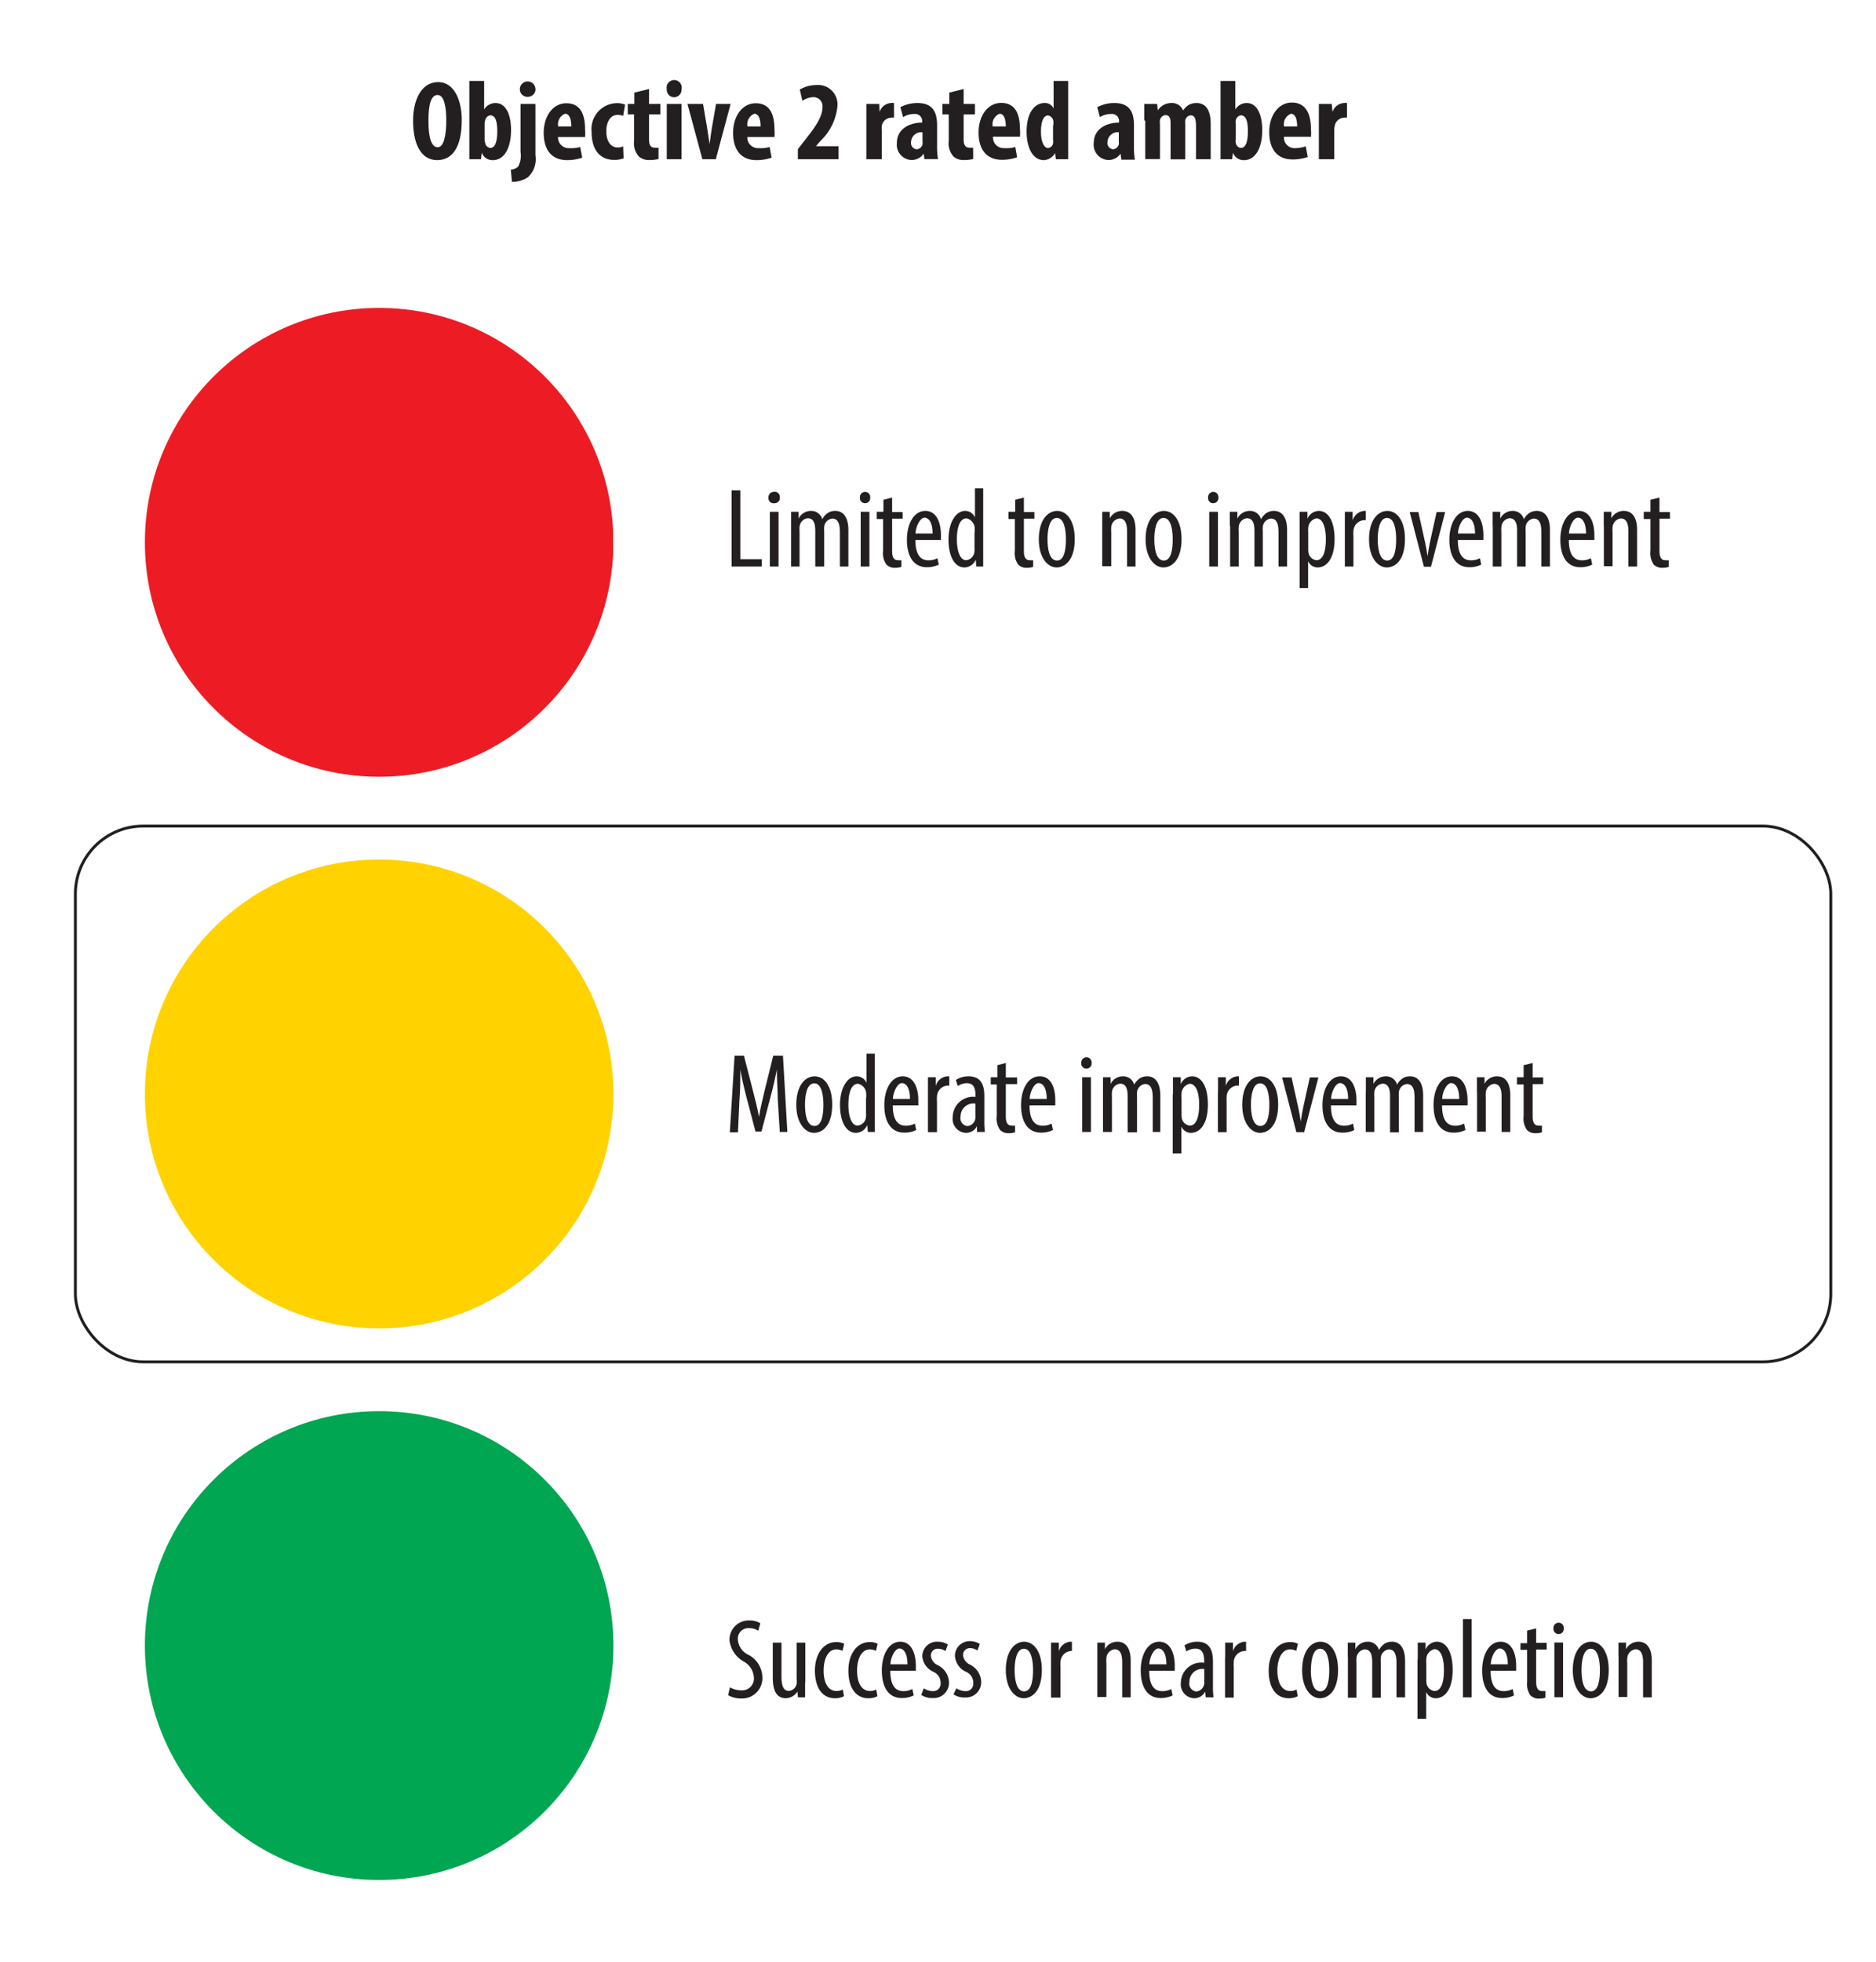 <svg id="Layer_1" data-name="Layer 1" xmlns="http://www.w3.org/2000/svg" xmlns:xlink="http://www.w3.org/1999/xlink" viewBox="0 0 166 173.5"><defs><linearGradient id="linear-gradient" x1="12.82" y1="47.96" x2="54.28" y2="47.96" gradientUnits="userSpaceOnUse"><stop offset="1" stop-color="#ed1c24"/><stop offset="1" stop-color="#ffe500"/></linearGradient></defs><title>King-Arnhart-Figure-2</title><path d="M40.86,10.59c0,2.54-.9,3.57-2.18,3.57-1.53,0-2.13-1.62-2.13-3.47s0.73-3.43,2.22-3.43S40.86,9,40.86,10.59Zm-2.95.12c0,1.53.29,2.31,0.82,2.31s0.76-1,.76-2.37c0-1.18-.18-2.25-0.77-2.25S37.91,9.26,37.91,10.71Z" style="fill:#231f20"/><path d="M41.53,14.07c0-.43,0-1,0-1.45V7.16h1.31V9.68h0a1.17,1.17,0,0,1,1-.57c0.95,0,1.38,1.07,1.38,2.39,0,1.71-.68,2.66-1.59,2.66a1,1,0,0,1-1-.66h0l-0.07.58H41.53Zm1.35-1.75a0.86,0.86,0,0,0,.05.31,0.51,0.51,0,0,0,.45.45c0.44,0,.62-0.55.62-1.49s-0.19-1.39-.63-1.39a0.55,0.55,0,0,0-.44.45,1,1,0,0,0-.05.3v1.37Z" style="fill:#231f20"/><path d="M45.2,15a1,1,0,0,0,.64-0.26,2,2,0,0,0,.22-1.3V9.19h1.32v4.54a2.19,2.19,0,0,1-.65,1.93,2.45,2.45,0,0,1-1.43.42Zm2.19-7.15a0.68,0.68,0,0,1-.69.71A0.66,0.66,0,0,1,46,7.89,0.67,0.67,0,1,1,47.38,7.89Z" style="fill:#231f20"/><path d="M49.38,12.1a0.94,0.94,0,0,0,1,1A2.88,2.88,0,0,0,51.34,13l0.18,0.94a4,4,0,0,1-1.35.22c-1.33,0-2.06-.88-2.06-2.41s0.85-2.62,2-2.62,1.66,0.83,1.66,2.31a3.45,3.45,0,0,1,0,.68H49.38Zm1.17-.92c0-.63-0.16-1.12-0.55-1.12a1,1,0,0,0-.61,1.12h1.16Z" style="fill:#231f20"/><path d="M55.18,14a2.3,2.3,0,0,1-.83.14c-1.24,0-2-.86-2-2.46a2.29,2.29,0,0,1,2.24-2.56,1.92,1.92,0,0,1,.72.13l-0.17,1a1.37,1.37,0,0,0-.49-0.09c-0.63,0-1,.6-1,1.45s0.37,1.43,1,1.43a1.07,1.07,0,0,0,.49-0.1Z" style="fill:#231f20"/><path d="M57.43,7.87V9.19h1v0.93h-1v2.23c0,0.57.24,0.71,0.5,0.71a1.79,1.79,0,0,0,.34,0v1a3.09,3.09,0,0,1-.8.09,1.32,1.32,0,0,1-.94-0.31,1.76,1.76,0,0,1-.42-1.4V10.12H55.55V9.19h0.58v-1Z" style="fill:#231f20"/><path d="M60.31,7.89a0.67,0.67,0,0,1-.69.71A0.66,0.66,0,0,1,59,7.89,0.67,0.67,0,1,1,60.31,7.89ZM59,14.07V9.19h1.31v4.89H59Z" style="fill:#231f20"/><path d="M62.21,9.19l0.37,2.18c0.07,0.44.14,0.88,0.21,1.37h0c0.06-.5.12-0.91,0.19-1.37l0.38-2.18h1.29l-1.31,4.89H62.15L60.83,9.19h1.39Z" style="fill:#231f20"/><path d="M66.13,12.1a0.94,0.94,0,0,0,1,1A2.88,2.88,0,0,0,68.1,13l0.18,0.94a4,4,0,0,1-1.35.22c-1.33,0-2.06-.88-2.06-2.41s0.85-2.62,2-2.62,1.66,0.83,1.66,2.31a3.45,3.45,0,0,1,0,.68H66.13Zm1.17-.92c0-.63-0.16-1.12-0.55-1.12a1,1,0,0,0-.61,1.12H67.3Z" style="fill:#231f20"/><path d="M70.6,14.07V13.19l0.65-.83c0.84-1.07,1.53-2,1.53-2.89A0.8,0.8,0,0,0,72,8.59a1.84,1.84,0,0,0-1,.33l-0.23-1a2.91,2.91,0,0,1,1.45-.4,1.72,1.72,0,0,1,1.88,1.88,4.87,4.87,0,0,1-1.51,3.07l-0.39.46v0h2v1.15H70.6Z" style="fill:#231f20"/><path d="M76.66,10.66c0-.49,0-1,0-1.47h1.14L77.83,9.9h0a1.14,1.14,0,0,1,1-.79,1.1,1.1,0,0,1,.28,0v1.3a1.18,1.18,0,0,0-.28,0,0.87,0.87,0,0,0-.8.7,2,2,0,0,0,0,.49v2.48H76.66V10.66Z" style="fill:#231f20"/><path d="M81.8,14.07l-0.07-.48h0a1.28,1.28,0,0,1-1.08.56,1.35,1.35,0,0,1-1.29-1.49c0-1.28,1.13-1.81,2.24-1.82V10.74a0.62,0.62,0,0,0-.69-0.66,1.83,1.83,0,0,0-1,.28l-0.24-.88a3.19,3.19,0,0,1,1.52-.37c1.49,0,1.73,1,1.73,2V13A6.49,6.49,0,0,0,83,14.07H81.8ZM81.62,11.7a0.89,0.89,0,0,0-1,.83,0.56,0.56,0,0,0,.47.67,0.57,0.57,0,0,0,.54-0.42,0.83,0.83,0,0,0,0-.23V11.7Z" style="fill:#231f20"/><path d="M85.27,7.87V9.19h1v0.93h-1v2.23c0,0.57.24,0.71,0.5,0.71a1.79,1.79,0,0,0,.34,0v1a3.09,3.09,0,0,1-.8.09,1.32,1.32,0,0,1-.94-0.31,1.76,1.76,0,0,1-.42-1.4V10.12H83.39V9.19H84v-1Z" style="fill:#231f20"/><path d="M87.87,12.1a0.94,0.94,0,0,0,1,1A2.88,2.88,0,0,0,89.84,13L90,13.91a4,4,0,0,1-1.35.22c-1.33,0-2.06-.88-2.06-2.41s0.85-2.62,2-2.62,1.66,0.83,1.66,2.31a3.53,3.53,0,0,1,0,.68H87.87ZM89,11.18c0-.63-0.16-1.12-0.55-1.12a1,1,0,0,0-.61,1.12H89Z" style="fill:#231f20"/><path d="M94.52,7.16v5.47c0,0.47,0,1,0,1.45H93.43l-0.07-.55h0a1.19,1.19,0,0,1-1,.63c-1,0-1.52-1.15-1.52-2.52,0-1.7.74-2.53,1.57-2.53a0.83,0.83,0,0,1,.82.49h0V7.16h1.31Zm-1.31,3.91c0-.09,0-0.19,0-0.29a0.58,0.58,0,0,0-.47-0.57c-0.46,0-.63.67-0.63,1.46s0.25,1.42.62,1.42a0.48,0.48,0,0,0,.45-0.43,0.83,0.83,0,0,0,0-.3V11.07Z" style="fill:#231f20"/><path d="M99.22,14.07l-0.07-.48h0a1.28,1.28,0,0,1-1.08.56,1.35,1.35,0,0,1-1.29-1.49c0-1.28,1.13-1.81,2.24-1.82V10.74a0.62,0.62,0,0,0-.69-0.66,1.83,1.83,0,0,0-1,.28l-0.24-.88a3.18,3.18,0,0,1,1.52-.37c1.49,0,1.73,1,1.73,2V13a6.49,6.49,0,0,0,.08,1.12H99.22ZM99,11.7a0.89,0.89,0,0,0-1,.83,0.56,0.56,0,0,0,.47.67A0.57,0.57,0,0,0,99,12.77a0.83,0.83,0,0,0,0-.23V11.7Z" style="fill:#231f20"/><path d="M101.25,10.66c0-.54,0-1,0-1.47h1.14l0.06,0.57h0a1.41,1.41,0,0,1,1.17-.65,1.06,1.06,0,0,1,1.07.66h0a1.63,1.63,0,0,1,.49-0.49,1.44,1.44,0,0,1,.69-0.17c0.87,0,1.26.69,1.26,1.87v3.1h-1.3V11.2c0-.56-0.06-1-0.46-1a0.53,0.53,0,0,0-.49.45,1.41,1.41,0,0,0,0,.34v3.1h-1.3V11c0-.35,0-0.82-0.45-0.82a0.55,0.55,0,0,0-.49.44,1.3,1.3,0,0,0,0,.37v3.08h-1.3V10.66Z" style="fill:#231f20"/><path d="M108,14.07c0-.43,0-1,0-1.45V7.16h1.31V9.68h0a1.17,1.17,0,0,1,1-.57c0.95,0,1.38,1.07,1.38,2.39,0,1.71-.68,2.66-1.59,2.66a1,1,0,0,1-1-.66h0l-0.07.58H108Zm1.35-1.75a0.88,0.88,0,0,0,0,.31,0.51,0.51,0,0,0,.45.45c0.44,0,.62-0.55.62-1.49s-0.19-1.39-.63-1.39a0.55,0.55,0,0,0-.44.45,1,1,0,0,0,0,.3v1.37Z" style="fill:#231f20"/><path d="M113.61,12.1a0.94,0.94,0,0,0,1,1,2.88,2.88,0,0,0,.93-0.16l0.18,0.94a4,4,0,0,1-1.35.22c-1.33,0-2.06-.88-2.06-2.41s0.85-2.62,2-2.62S116,9.94,116,11.42a3.53,3.53,0,0,1,0,.68h-2.32Zm1.17-.92c0-.63-0.16-1.12-0.55-1.12a1,1,0,0,0-.61,1.12h1.16Z" style="fill:#231f20"/><path d="M116.7,10.66c0-.49,0-1,0-1.47h1.14l0.07,0.71h0a1.14,1.14,0,0,1,1-.79,1.11,1.11,0,0,1,.28,0v1.3a1.19,1.19,0,0,0-.28,0,0.87,0.87,0,0,0-.8.7,2,2,0,0,0-.05.49v2.48H116.7V10.66Z" style="fill:#231f20"/><path d="M64.74,43.36h0.77v6.09h1.9V50.1H64.74V43.36Z" style="fill:#231f20"/><path d="M69,44a0.45,0.45,0,0,1-.47.5A0.45,0.45,0,0,1,68,44a0.46,0.46,0,0,1,.45-0.5A0.45,0.45,0,0,1,69,44ZM68.12,50.1V45.26h0.77V50.1H68.12Z" style="fill:#231f20"/><path d="M70,46.51c0-.57,0-0.86,0-1.25h0.67l0,0.6h0a1.21,1.21,0,0,1,1.09-.68,1,1,0,0,1,1,.74h0a1.54,1.54,0,0,1,.48-0.55,1.17,1.17,0,0,1,.67-0.19c0.65,0,1.16.48,1.16,1.71V50.1H74.32v-3c0-.63-0.09-1.24-0.68-1.24a0.81,0.81,0,0,0-.71.72,2.93,2.93,0,0,0,0,.44V50.1H72.14V46.93c0-.54-0.1-1.1-0.67-1.1a0.82,0.82,0,0,0-.72.78,2.76,2.76,0,0,0,0,.42V50.1H70V46.51Z" style="fill:#231f20"/><path d="M77,44a0.45,0.45,0,0,1-.47.5,0.45,0.45,0,0,1-.44-0.5,0.46,0.46,0,0,1,.45-0.5A0.45,0.45,0,0,1,77,44ZM76.16,50.1V45.26h0.77V50.1H76.16Z" style="fill:#231f20"/><path d="M78.94,44v1.28h0.93v0.59H78.94v2.87c0,0.63.23,0.8,0.51,0.8a1.41,1.41,0,0,0,.31,0l0,0.59a1.69,1.69,0,0,1-.57.08,1,1,0,0,1-.76-0.29,1.77,1.77,0,0,1-.29-1.22v-2.8H77.58V45.26h0.59V44.2Z" style="fill:#231f20"/><path d="M81,47.75c0,1.48.59,1.8,1.15,1.8a1.63,1.63,0,0,0,.8-0.19l0.12,0.57a2.33,2.33,0,0,1-1.06.23c-1.16,0-1.76-.95-1.76-2.43s0.66-2.55,1.63-2.55,1.38,1,1.38,2.14c0,0.18,0,.31,0,0.43H81Zm1.52-.57c0-1-.35-1.4-0.72-1.4s-0.76.74-.79,1.4h1.51Z" style="fill:#231f20"/><path d="M87,43.18v5.76c0,0.33,0,.88,0,1.16H86.39l-0.05-.61h0a1.11,1.11,0,0,1-1,.69c-0.82,0-1.41-.89-1.41-2.48s0.71-2.52,1.46-2.52a0.94,0.94,0,0,1,.88.58h0V43.18H87ZM86.25,47.1c0-.1,0-0.21,0-0.32a0.93,0.93,0,0,0-.72-0.94c-0.64,0-.86.89-0.86,1.86s0.26,1.84.82,1.84a0.83,0.83,0,0,0,.74-0.83,1.51,1.51,0,0,0,0-.32V47.1Z" style="fill:#231f20"/><path d="M90.6,44v1.28h0.93v0.59H90.6v2.87c0,0.63.23,0.8,0.51,0.8a1.41,1.41,0,0,0,.31,0l0,0.59a1.69,1.69,0,0,1-.57.08,1,1,0,0,1-.76-0.29,1.77,1.77,0,0,1-.29-1.22v-2.8H89.24V45.26h0.59V44.2Z" style="fill:#231f20"/><path d="M95.1,47.68c0,1.87-.87,2.5-1.61,2.5s-1.57-.79-1.57-2.49,0.79-2.51,1.62-2.51S95.1,46,95.1,47.68Zm-2.41,0c0,0.8.14,1.89,0.84,1.89s0.79-1.14.79-1.89-0.13-1.88-.81-1.88S92.69,46.94,92.69,47.68Z" style="fill:#231f20"/><path d="M97.53,46.51c0-.57,0-0.86,0-1.25h0.67l0,0.58h0a1.23,1.23,0,0,1,1.11-.66c0.67,0,1.17.5,1.17,1.67V50.1H99.73V47c0-.57-0.11-1.15-0.67-1.15a0.83,0.83,0,0,0-.73.79,2.71,2.71,0,0,0,0,.43v3H97.53V46.51Z" style="fill:#231f20"/><path d="M104.55,47.68c0,1.87-.87,2.5-1.61,2.5s-1.57-.79-1.57-2.49,0.79-2.51,1.62-2.51S104.55,46,104.55,47.68Zm-2.41,0c0,0.8.14,1.89,0.84,1.89s0.79-1.14.79-1.89-0.13-1.88-.81-1.88S102.14,46.94,102.14,47.68Z" style="fill:#231f20"/><path d="M107.81,44a0.45,0.45,0,0,1-.47.5,0.45,0.45,0,0,1-.44-0.5,0.46,0.46,0,0,1,.45-0.5A0.45,0.45,0,0,1,107.81,44ZM107,50.1V45.26h0.77V50.1H107Z" style="fill:#231f20"/><path d="M108.82,46.51c0-.57,0-0.86,0-1.25h0.67l0,0.6h0a1.21,1.21,0,0,1,1.09-.68,1,1,0,0,1,1,.74h0a1.54,1.54,0,0,1,.48-0.55,1.17,1.17,0,0,1,.67-0.19c0.65,0,1.16.48,1.16,1.71V50.1h-0.76v-3c0-.63-0.09-1.24-0.68-1.24a0.81,0.81,0,0,0-.71.72,2.93,2.93,0,0,0,0,.44V50.1H111V46.93c0-.54-0.1-1.1-0.67-1.1a0.82,0.82,0,0,0-.72.78,2.76,2.76,0,0,0,0,.42V50.1h-0.76V46.51Z" style="fill:#231f20"/><path d="M115,46.77c0-.74,0-1.17,0-1.51h0.69l0,0.62h0a1.11,1.11,0,0,1,1-.7c0.84,0,1.4.9,1.4,2.49,0,1.79-.74,2.51-1.5,2.51a0.91,0.91,0,0,1-.84-0.56h0V52H115V46.77Zm0.77,1.55a1.63,1.63,0,0,0,0,.4,0.81,0.81,0,0,0,.71.82c0.64,0,.84-0.88.84-1.86s-0.24-1.84-.85-1.84a0.92,0.92,0,0,0-.71.88,2.23,2.23,0,0,0,0,.37v1.23Z" style="fill:#231f20"/><path d="M119,46.51c0-.41,0-0.89,0-1.25h0.69l0,0.76h0a1.18,1.18,0,0,1,1-.84h0.16V46h-0.16a1,1,0,0,0-.93,1,2.94,2.94,0,0,0,0,.44V50.1H119V46.51Z" style="fill:#231f20"/><path d="M124.32,47.68c0,1.87-.87,2.5-1.61,2.5s-1.57-.79-1.57-2.49,0.79-2.51,1.62-2.51S124.32,46,124.32,47.68Zm-2.41,0c0,0.8.14,1.89,0.84,1.89s0.79-1.14.79-1.89-0.13-1.88-.81-1.88S121.91,46.94,121.91,47.68Z" style="fill:#231f20"/><path d="M125.5,45.26L126.11,48c0.07,0.33.15,0.76,0.21,1.18h0c0.05-.4.13-0.81,0.2-1.18l0.6-2.72h0.76l-1.26,4.84H126l-1.26-4.84h0.8Z" style="fill:#231f20"/><path d="M129,47.75c0,1.48.59,1.8,1.15,1.8a1.63,1.63,0,0,0,.8-0.19l0.12,0.57a2.33,2.33,0,0,1-1.06.23c-1.16,0-1.76-.95-1.76-2.43s0.66-2.55,1.63-2.55,1.38,1,1.38,2.14c0,0.18,0,.31,0,0.43H129Zm1.52-.57c0-1-.35-1.4-0.72-1.4s-0.76.74-.79,1.4h1.51Z" style="fill:#231f20"/><path d="M132.08,46.51c0-.57,0-0.86,0-1.25h0.67l0,0.6h0a1.21,1.21,0,0,1,1.09-.68,1,1,0,0,1,1,.74h0a1.54,1.54,0,0,1,.48-0.55,1.17,1.17,0,0,1,.67-0.19c0.65,0,1.16.48,1.16,1.71V50.1h-0.76v-3c0-.63-0.09-1.24-0.68-1.24a0.81,0.81,0,0,0-.71.72,2.93,2.93,0,0,0,0,.44V50.1h-0.76V46.93c0-.54-0.1-1.1-0.67-1.1a0.82,0.82,0,0,0-.72.78,2.76,2.76,0,0,0,0,.42V50.1h-0.76V46.51Z" style="fill:#231f20"/><path d="M138.82,47.75c0,1.48.59,1.8,1.15,1.8a1.63,1.63,0,0,0,.8-0.19l0.12,0.57a2.33,2.33,0,0,1-1.06.23c-1.16,0-1.76-.95-1.76-2.43s0.66-2.55,1.63-2.55,1.38,1,1.38,2.14c0,0.18,0,.31,0,0.43h-2.25Zm1.52-.57c0-1-.35-1.4-0.72-1.4s-0.76.74-.79,1.4h1.51Z" style="fill:#231f20"/><path d="M141.91,46.51c0-.57,0-0.86,0-1.25h0.67l0,0.58h0a1.23,1.23,0,0,1,1.11-.66c0.67,0,1.17.5,1.17,1.67V50.1h-0.77V47c0-.57-0.11-1.15-0.67-1.15a0.83,0.83,0,0,0-.73.79,2.71,2.71,0,0,0,0,.43v3h-0.77V46.51Z" style="fill:#231f20"/><path d="M146.84,44v1.28h0.93v0.59h-0.93v2.87c0,0.63.23,0.8,0.51,0.8a1.41,1.41,0,0,0,.31,0l0,0.59a1.69,1.69,0,0,1-.57.08,1,1,0,0,1-.76-0.29,1.77,1.77,0,0,1-.29-1.22v-2.8h-0.59V45.26h0.59V44.2Z" style="fill:#231f20"/><path d="M68.82,97.2c0-.89-0.1-1.88-0.07-2.64h0c-0.15.75-.33,1.55-0.54,2.34l-0.83,3.16H66.85l-0.79-3c-0.22-.86-0.42-1.69-0.55-2.47h0c0,0.79,0,1.73-.08,2.69l-0.13,2.85H64.58L65,93.36h0.83l0.79,3.08c0.23,0.89.4,1.55,0.54,2.32h0c0.13-.77.28-1.41,0.5-2.32l0.76-3.08h0.86l0.39,6.74H69Z" style="fill:#231f20"/><path d="M73.64,97.68c0,1.87-.87,2.5-1.61,2.5s-1.57-.79-1.57-2.49,0.79-2.51,1.62-2.51S73.64,96,73.64,97.68Zm-2.41,0c0,0.8.14,1.89,0.84,1.89s0.79-1.14.79-1.89-0.13-1.88-.81-1.88S71.23,96.94,71.23,97.68Z" style="fill:#231f20"/><path d="M77.41,93.18v5.76c0,0.33,0,.88,0,1.16H76.79l-0.05-.61h0a1.11,1.11,0,0,1-1,.69c-0.82,0-1.41-.89-1.41-2.48s0.71-2.52,1.46-2.52a0.94,0.94,0,0,1,.88.58h0V93.18h0.76ZM76.65,97.1c0-.1,0-0.21,0-0.32a0.93,0.93,0,0,0-.72-0.94c-0.64,0-.86.89-0.86,1.86s0.26,1.84.82,1.84a0.83,0.83,0,0,0,.74-0.83,1.51,1.51,0,0,0,0-.32V97.1Z" style="fill:#231f20"/><path d="M79,97.75c0,1.48.59,1.8,1.15,1.8a1.63,1.63,0,0,0,.8-0.19l0.12,0.57a2.33,2.33,0,0,1-1.06.23c-1.16,0-1.76-.95-1.76-2.43s0.66-2.55,1.63-2.55,1.38,1,1.38,2.14c0,0.18,0,.31,0,0.43H79Zm1.52-.57c0-1-.35-1.4-0.72-1.4s-0.76.74-.79,1.4h1.51Z" style="fill:#231f20"/><path d="M82.11,96.51c0-.41,0-0.89,0-1.25h0.69l0,0.76h0a1.18,1.18,0,0,1,1-.84H84V96H83.84a1,1,0,0,0-.93,1,2.94,2.94,0,0,0,0,.44v2.68H82.11V96.51Z" style="fill:#231f20"/><path d="M86.45,100.1l0-.51h0a1.09,1.09,0,0,1-1,.59,1.23,1.23,0,0,1-1.15-1.38A1.81,1.81,0,0,1,86.32,97V96.89c0-.65-0.16-1.1-0.77-1.1a1.46,1.46,0,0,0-.8.25l-0.17-.54a2.08,2.08,0,0,1,1.13-.32c1,0,1.39.64,1.39,1.73V99a7.62,7.62,0,0,0,.05,1.1h-0.7Zm-0.11-2.5A1.13,1.13,0,0,0,85,98.72a0.7,0.7,0,0,0,.59.86,0.77,0.77,0,0,0,.72-0.73,1.27,1.27,0,0,0,0-.27v-1Z" style="fill:#231f20"/><path d="M89,94v1.28H90v0.59H89v2.87c0,0.63.23,0.8,0.51,0.8a1.41,1.41,0,0,0,.31,0l0,0.59a1.69,1.69,0,0,1-.57.08,1,1,0,0,1-.76-0.29,1.77,1.77,0,0,1-.29-1.22v-2.8H87.67V95.26h0.59V94.2Z" style="fill:#231f20"/><path d="M91.1,97.75c0,1.48.59,1.8,1.15,1.8a1.63,1.63,0,0,0,.8-0.19l0.12,0.57a2.33,2.33,0,0,1-1.06.23c-1.16,0-1.76-.95-1.76-2.43S91,95.18,92,95.18s1.38,1,1.38,2.14c0,0.18,0,.31,0,0.43H91.1Zm1.52-.57c0-1-.35-1.4-0.72-1.4s-0.76.74-.79,1.4h1.51Z" style="fill:#231f20"/><path d="M96.59,94a0.45,0.45,0,0,1-.47.5,0.45,0.45,0,0,1-.44-0.5,0.46,0.46,0,0,1,.45-0.5A0.45,0.45,0,0,1,96.59,94Zm-0.83,6.09V95.26h0.77v4.84H95.76Z" style="fill:#231f20"/><path d="M97.6,96.51c0-.57,0-0.86,0-1.25h0.67l0,0.6h0a1.21,1.21,0,0,1,1.09-.68,1,1,0,0,1,1,.74h0a1.54,1.54,0,0,1,.48-0.55,1.17,1.17,0,0,1,.67-0.19c0.65,0,1.16.48,1.16,1.71v3.21H102v-3c0-.63-0.09-1.24-0.68-1.24a0.81,0.81,0,0,0-.71.72,2.93,2.93,0,0,0,0,.44v3.11H99.78V96.93c0-.54-0.1-1.1-0.67-1.1a0.82,0.82,0,0,0-.72.78,2.76,2.76,0,0,0,0,.42v3.07H97.6V96.51Z" style="fill:#231f20"/><path d="M103.79,96.77c0-.74,0-1.17,0-1.51h0.69l0,0.62h0a1.11,1.11,0,0,1,1-.7c0.84,0,1.4.9,1.4,2.49,0,1.79-.74,2.51-1.5,2.51a0.91,0.91,0,0,1-.84-0.56h0V102h-0.77V96.77Zm0.77,1.55a1.63,1.63,0,0,0,0,.4,0.81,0.81,0,0,0,.71.82c0.64,0,.84-0.88.84-1.86s-0.24-1.84-.85-1.84a0.92,0.92,0,0,0-.71.88,2.23,2.23,0,0,0,0,.37v1.23Z" style="fill:#231f20"/><path d="M107.78,96.51c0-.41,0-0.89,0-1.25h0.69l0,0.76h0a1.18,1.18,0,0,1,1-.84h0.16V96h-0.16a1,1,0,0,0-.93,1,2.94,2.94,0,0,0,0,.44v2.68h-0.77V96.51Z" style="fill:#231f20"/><path d="M113.1,97.68c0,1.87-.87,2.5-1.61,2.5s-1.57-.79-1.57-2.49,0.79-2.51,1.62-2.51S113.1,96,113.1,97.68Zm-2.41,0c0,0.8.14,1.89,0.84,1.89s0.79-1.14.79-1.89-0.13-1.88-.81-1.88S110.69,96.94,110.69,97.68Z" style="fill:#231f20"/><path d="M114.28,95.26L114.89,98c0.07,0.33.15,0.76,0.21,1.18h0c0.05-.4.13-0.81,0.2-1.18l0.6-2.72h0.76l-1.26,4.84h-0.69l-1.26-4.84h0.8Z" style="fill:#231f20"/><path d="M117.77,97.75c0,1.48.59,1.8,1.15,1.8a1.63,1.63,0,0,0,.8-0.19l0.12,0.57a2.33,2.33,0,0,1-1.06.23c-1.16,0-1.76-.95-1.76-2.43s0.66-2.55,1.63-2.55,1.38,1,1.38,2.14c0,0.18,0,.31,0,0.43h-2.25Zm1.52-.57c0-1-.35-1.4-0.72-1.4s-0.76.74-.79,1.4h1.51Z" style="fill:#231f20"/><path d="M120.86,96.51c0-.57,0-0.86,0-1.25h0.67l0,0.6h0a1.21,1.21,0,0,1,1.09-.68,1,1,0,0,1,1,.74h0a1.54,1.54,0,0,1,.48-0.55,1.17,1.17,0,0,1,.67-0.19c0.65,0,1.16.48,1.16,1.71v3.21h-0.76v-3c0-.63-0.09-1.24-0.68-1.24a0.81,0.81,0,0,0-.71.72,2.93,2.93,0,0,0,0,.44v3.11H123V96.93c0-.54-0.1-1.1-0.67-1.1a0.82,0.82,0,0,0-.72.78,2.76,2.76,0,0,0,0,.42v3.07h-0.76V96.51Z" style="fill:#231f20"/><path d="M127.6,97.75c0,1.48.59,1.8,1.15,1.8a1.63,1.63,0,0,0,.8-0.19l0.12,0.57a2.33,2.33,0,0,1-1.06.23c-1.16,0-1.76-.95-1.76-2.43s0.66-2.55,1.63-2.55,1.38,1,1.38,2.14c0,0.18,0,.31,0,0.43H127.6Zm1.52-.57c0-1-.35-1.4-0.72-1.4s-0.76.74-.79,1.4h1.51Z" style="fill:#231f20"/><path d="M130.69,96.51c0-.57,0-0.86,0-1.25h0.67l0,0.58h0a1.23,1.23,0,0,1,1.11-.66c0.67,0,1.17.5,1.17,1.67v3.25h-0.77V97c0-.57-0.11-1.15-0.67-1.15a0.83,0.83,0,0,0-.73.79,2.71,2.71,0,0,0,0,.43v3h-0.77V96.51Z" style="fill:#231f20"/><path d="M135.62,94v1.28h0.93v0.59h-0.93v2.87c0,0.63.23,0.8,0.51,0.8a1.41,1.41,0,0,0,.31,0l0,0.59a1.69,1.69,0,0,1-.57.08,1,1,0,0,1-.76-0.29,1.77,1.77,0,0,1-.29-1.22v-2.8h-0.59V95.26h0.59V94.2Z" style="fill:#231f20"/><path d="M64.59,149.21a2,2,0,0,0,1,.27,1.05,1.05,0,0,0,1.12-1.14,1.72,1.72,0,0,0-.89-1.4,2.5,2.5,0,0,1-1.27-1.87,1.7,1.7,0,0,1,1.78-1.77,1.75,1.75,0,0,1,.95.25l-0.19.66a1.41,1.41,0,0,0-.8-0.23,0.93,0.93,0,0,0-1,1,1.62,1.62,0,0,0,1,1.39,2.31,2.31,0,0,1,1.17,1.94,1.8,1.8,0,0,1-1.89,1.89,2.28,2.28,0,0,1-1.14-.29Z" style="fill:#231f20"/><path d="M71.24,148.78c0,0.54,0,1,0,1.32H70.61l-0.05-.51h0a1.27,1.27,0,0,1-1,.59c-0.85,0-1.18-.66-1.18-1.86v-3.06h0.77v2.95c0,0.76.12,1.32,0.65,1.32a0.75,0.75,0,0,0,.69-0.64,2,2,0,0,0,0-.44v-3.19h0.77v3.52Z" style="fill:#231f20"/><path d="M74.68,150a1.65,1.65,0,0,1-.8.18c-1.06,0-1.77-.85-1.77-2.45,0-1.39.7-2.52,1.91-2.52a1.57,1.57,0,0,1,.68.15l-0.15.63a1.26,1.26,0,0,0-.55-0.13c-0.77,0-1.12.92-1.12,1.87,0,1.13.43,1.81,1.14,1.81a1.31,1.31,0,0,0,.56-0.13Z" style="fill:#231f20"/><path d="M77.64,150a1.65,1.65,0,0,1-.8.18c-1.06,0-1.77-.85-1.77-2.45,0-1.39.7-2.52,1.91-2.52a1.57,1.57,0,0,1,.68.15l-0.15.63a1.26,1.26,0,0,0-.55-0.13c-0.77,0-1.12.92-1.12,1.87,0,1.13.43,1.81,1.14,1.81a1.31,1.31,0,0,0,.56-0.13Z" style="fill:#231f20"/><path d="M78.78,147.75c0,1.48.59,1.8,1.15,1.8a1.63,1.63,0,0,0,.8-0.19l0.12,0.57a2.33,2.33,0,0,1-1.06.23c-1.16,0-1.76-.95-1.76-2.43s0.66-2.55,1.63-2.55,1.38,1,1.38,2.14c0,0.18,0,.31,0,0.43H78.78Zm1.52-.57c0-1-.35-1.4-0.72-1.4s-0.76.74-.79,1.4H80.3Z" style="fill:#231f20"/><path d="M81.74,149.3a1.53,1.53,0,0,0,.78.25,0.65,0.65,0,0,0,.71-0.7,1.05,1.05,0,0,0-.62-1,1.67,1.67,0,0,1-1-1.38A1.3,1.3,0,0,1,83,145.18a1.66,1.66,0,0,1,.87.25l-0.21.58A1.14,1.14,0,0,0,83,145.8a0.59,0.59,0,0,0-.63.61,1,1,0,0,0,.6.84,1.77,1.77,0,0,1,1,1.47,1.35,1.35,0,0,1-1.45,1.44,1.65,1.65,0,0,1-1-.28Z" style="fill:#231f20"/><path d="M84.63,149.3a1.53,1.53,0,0,0,.78.25,0.65,0.65,0,0,0,.71-0.7,1.05,1.05,0,0,0-.62-1,1.67,1.67,0,0,1-1-1.38,1.3,1.3,0,0,1,1.33-1.34,1.66,1.66,0,0,1,.87.25l-0.21.58a1.14,1.14,0,0,0-.64-0.21,0.59,0.59,0,0,0-.63.61,1,1,0,0,0,.6.84,1.77,1.77,0,0,1,1,1.47,1.35,1.35,0,0,1-1.45,1.44,1.65,1.65,0,0,1-1-.28Z" style="fill:#231f20"/><path d="M92.19,147.68c0,1.87-.87,2.5-1.61,2.5S89,149.39,89,147.69s0.79-2.51,1.62-2.51S92.19,146,92.19,147.68Zm-2.41,0c0,0.8.14,1.89,0.84,1.89s0.79-1.14.79-1.89-0.13-1.88-.81-1.88S89.78,146.94,89.78,147.68Z" style="fill:#231f20"/><path d="M93,146.51c0-.41,0-0.89,0-1.25h0.69l0,0.76h0a1.18,1.18,0,0,1,1-.84h0.16V146H94.77a1,1,0,0,0-.93,1,2.93,2.93,0,0,0,0,.44v2.68H93v-3.59Z" style="fill:#231f20"/><path d="M97.1,146.51c0-.57,0-0.86,0-1.25h0.67l0,0.58h0a1.23,1.23,0,0,1,1.11-.66c0.67,0,1.17.5,1.17,1.67v3.25H99.3V147c0-.57-0.11-1.15-0.67-1.15a0.83,0.83,0,0,0-.73.79,2.72,2.72,0,0,0,0,.43v3H97.1v-3.59Z" style="fill:#231f20"/><path d="M101.69,147.75c0,1.48.59,1.8,1.15,1.8a1.63,1.63,0,0,0,.8-0.19l0.12,0.57a2.33,2.33,0,0,1-1.06.23c-1.16,0-1.76-.95-1.76-2.43s0.66-2.55,1.63-2.55,1.38,1,1.38,2.14c0,0.18,0,.31,0,0.43h-2.25Zm1.52-.57c0-1-.35-1.4-0.72-1.4s-0.76.74-.79,1.4h1.51Z" style="fill:#231f20"/><path d="M106.69,150.1l-0.05-.51h0a1.09,1.09,0,0,1-1,.59,1.23,1.23,0,0,1-1.15-1.38,1.81,1.81,0,0,1,2.06-1.76v-0.15c0-.65-0.16-1.1-0.77-1.1a1.45,1.45,0,0,0-.8.25l-0.17-.54a2.09,2.09,0,0,1,1.13-.32c1,0,1.39.64,1.39,1.73V149a7.62,7.62,0,0,0,.05,1.1h-0.7Zm-0.11-2.5a1.13,1.13,0,0,0-1.33,1.12,0.7,0.7,0,0,0,.59.86,0.77,0.77,0,0,0,.72-0.73,1.28,1.28,0,0,0,0-.27v-1Z" style="fill:#231f20"/><path d="M108.41,146.51c0-.41,0-0.89,0-1.25h0.69l0,0.76h0a1.18,1.18,0,0,1,1-.84h0.16V146h-0.16a1,1,0,0,0-.93,1,2.93,2.93,0,0,0,0,.44v2.68h-0.77v-3.59Z" style="fill:#231f20"/><path d="M114.83,150a1.65,1.65,0,0,1-.8.18c-1.06,0-1.77-.85-1.77-2.45,0-1.39.7-2.52,1.91-2.52a1.57,1.57,0,0,1,.68.15l-0.15.63a1.26,1.26,0,0,0-.55-0.13c-0.77,0-1.12.92-1.12,1.87,0,1.13.43,1.81,1.14,1.81a1.31,1.31,0,0,0,.56-0.13Z" style="fill:#231f20"/><path d="M118.4,147.68c0,1.87-.87,2.5-1.61,2.5s-1.57-.79-1.57-2.49,0.79-2.51,1.62-2.51S118.4,146,118.4,147.68Zm-2.41,0c0,0.8.14,1.89,0.84,1.89s0.79-1.14.79-1.89-0.13-1.88-.81-1.88S116,146.94,116,147.68Z" style="fill:#231f20"/><path d="M119.26,146.51c0-.57,0-0.86,0-1.25h0.67l0,0.6h0a1.21,1.21,0,0,1,1.09-.68,1,1,0,0,1,1,.74h0a1.54,1.54,0,0,1,.48-0.55,1.17,1.17,0,0,1,.67-0.19c0.65,0,1.16.48,1.16,1.71v3.21h-0.76v-3c0-.63-0.09-1.24-0.68-1.24a0.81,0.81,0,0,0-.71.72,2.93,2.93,0,0,0,0,.44v3.11h-0.76v-3.17c0-.54-0.1-1.1-0.67-1.1a0.82,0.82,0,0,0-.72.78,2.77,2.77,0,0,0,0,.42v3.07h-0.76v-3.59Z" style="fill:#231f20"/><path d="M125.45,146.77c0-.74,0-1.17,0-1.51h0.69l0,0.62h0a1.11,1.11,0,0,1,1-.7c0.84,0,1.4.9,1.4,2.49,0,1.79-.74,2.51-1.5,2.51a0.91,0.91,0,0,1-.84-0.56h0V152h-0.77v-5.25Zm0.77,1.55a1.64,1.64,0,0,0,0,.4,0.81,0.81,0,0,0,.71.82c0.64,0,.84-0.88.84-1.86s-0.24-1.84-.85-1.84a0.92,0.92,0,0,0-.71.88,2.22,2.22,0,0,0,0,.37v1.23Z" style="fill:#231f20"/><path d="M129.45,143.18h0.77v6.92h-0.77v-6.92Z" style="fill:#231f20"/><path d="M131.9,147.75c0,1.48.59,1.8,1.15,1.8a1.63,1.63,0,0,0,.8-0.19l0.12,0.57a2.33,2.33,0,0,1-1.06.23c-1.16,0-1.76-.95-1.76-2.43s0.66-2.55,1.63-2.55,1.38,1,1.38,2.14c0,0.18,0,.31,0,0.43H131.9Zm1.52-.57c0-1-.35-1.4-0.72-1.4s-0.76.74-.79,1.4h1.51Z" style="fill:#231f20"/><path d="M135.93,144v1.28h0.93v0.59h-0.93v2.87c0,0.63.23,0.8,0.51,0.8a1.45,1.45,0,0,0,.31,0l0,0.59a1.69,1.69,0,0,1-.57.08,1,1,0,0,1-.76-0.29,1.77,1.77,0,0,1-.29-1.22v-2.8h-0.59v-0.59h0.59V144.2Z" style="fill:#231f20"/><path d="M138.37,144a0.45,0.45,0,0,1-.47.5,0.45,0.45,0,0,1-.44-0.5,0.46,0.46,0,0,1,.45-0.5A0.45,0.45,0,0,1,138.37,144Zm-0.83,6.09v-4.84h0.77v4.84h-0.77Z" style="fill:#231f20"/><path d="M142.35,147.68c0,1.87-.87,2.5-1.61,2.5s-1.57-.79-1.57-2.49,0.79-2.51,1.62-2.51S142.35,146,142.35,147.68Zm-2.41,0c0,0.8.14,1.89,0.84,1.89s0.79-1.14.79-1.89-0.13-1.88-.81-1.88S139.94,146.94,139.94,147.68Z" style="fill:#231f20"/><path d="M143.21,146.51c0-.57,0-0.86,0-1.25h0.67l0,0.58h0a1.23,1.23,0,0,1,1.11-.66c0.67,0,1.17.5,1.17,1.67v3.25h-0.77V147c0-.57-0.11-1.15-0.67-1.15a0.83,0.83,0,0,0-.73.79,2.72,2.72,0,0,0,0,.43v3h-0.77v-3.59Z" style="fill:#231f20"/><circle cx="33.55" cy="47.96" r="20.73" style="fill:url(#linear-gradient)"/><circle cx="33.55" cy="96.74" r="20.73" style="fill:#ffd200"/><circle cx="33.55" cy="145.52" r="20.73" style="fill:#00a651"/><rect x="6.67" y="73.05" width="155.33" height="47.38" rx="6" ry="6" style="fill:none;stroke:#231f20;stroke-miterlimit:10;stroke-width:0.257px"/></svg>